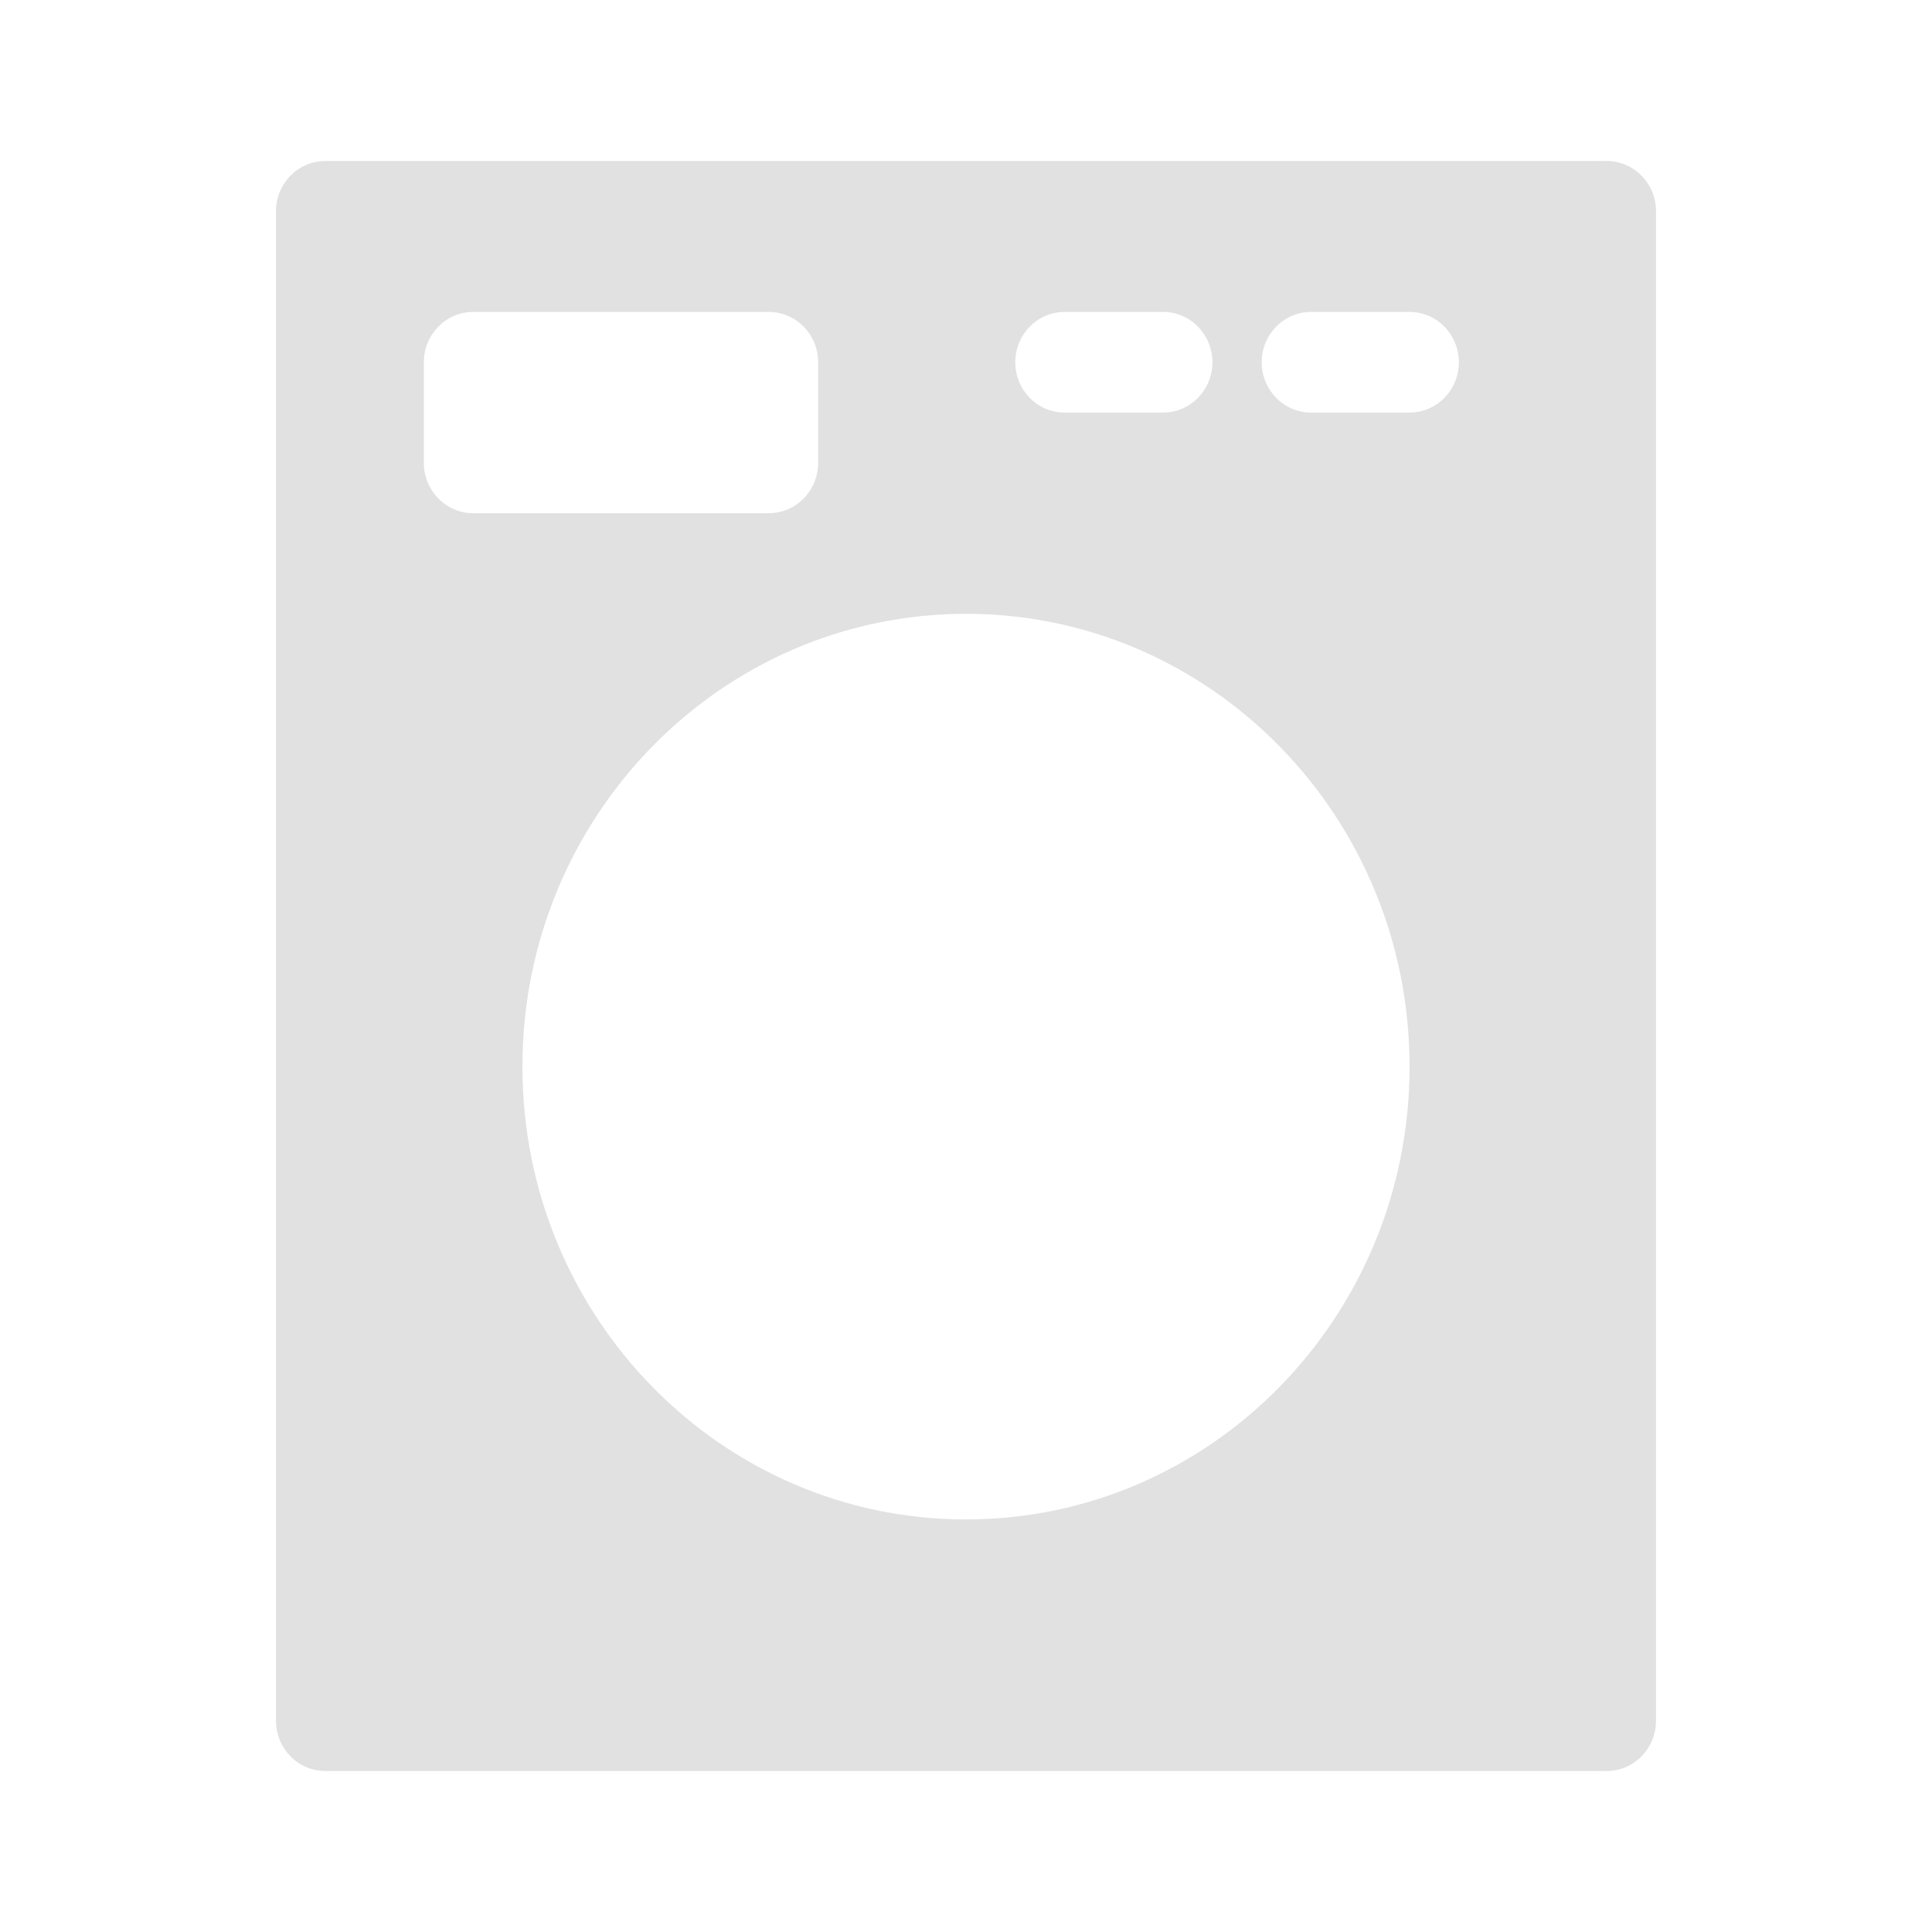 <svg width="600" height="600" viewBox="0 0 600 600" fill="none" xmlns="http://www.w3.org/2000/svg">
<g clip-path="url(#clip0_2024_797)">
<path fill-rule="evenodd" clip-rule="evenodd" d="M498.98 50H101.02C92.567 50 85.714 56.995 85.714 65.625V534.375C85.714 543.005 92.567 550 101.02 550H498.98C507.433 550 514.286 543.005 514.286 534.375V65.625C514.286 56.995 507.433 50 498.98 50ZM437.755 331.25C437.755 408.916 376.081 471.875 300 471.875C223.92 471.875 162.245 408.916 162.245 331.25C162.245 253.584 223.92 190.625 300 190.625C376.081 190.625 437.755 253.584 437.755 331.25ZM238.776 96.875H146.939C138.486 96.875 131.633 103.871 131.633 112.5V143.75C131.633 152.379 138.486 159.375 146.939 159.375H238.776C247.229 159.375 254.082 152.379 254.082 143.75V112.5C254.082 103.871 247.229 96.875 238.776 96.875ZM330.612 96.875H361.225C369.678 96.875 376.531 103.871 376.531 112.5C376.531 121.129 369.678 128.125 361.225 128.125H330.612C322.159 128.125 315.306 121.129 315.306 112.5C315.306 103.871 322.159 96.875 330.612 96.875ZM437.755 96.875H407.143C398.689 96.875 391.837 103.871 391.837 112.5C391.837 121.129 398.689 128.125 407.143 128.125H437.755C446.209 128.125 453.061 121.129 453.061 112.5C453.061 103.871 446.209 96.875 437.755 96.875Z" fill="#E0E1E0"/>
</g>
<defs>
<clipPath id="clip0_2024_797">
<rect width="428.571" height="500" fill="white" transform="translate(85.714 50)"/>
</clipPath>
</defs>
</svg>

